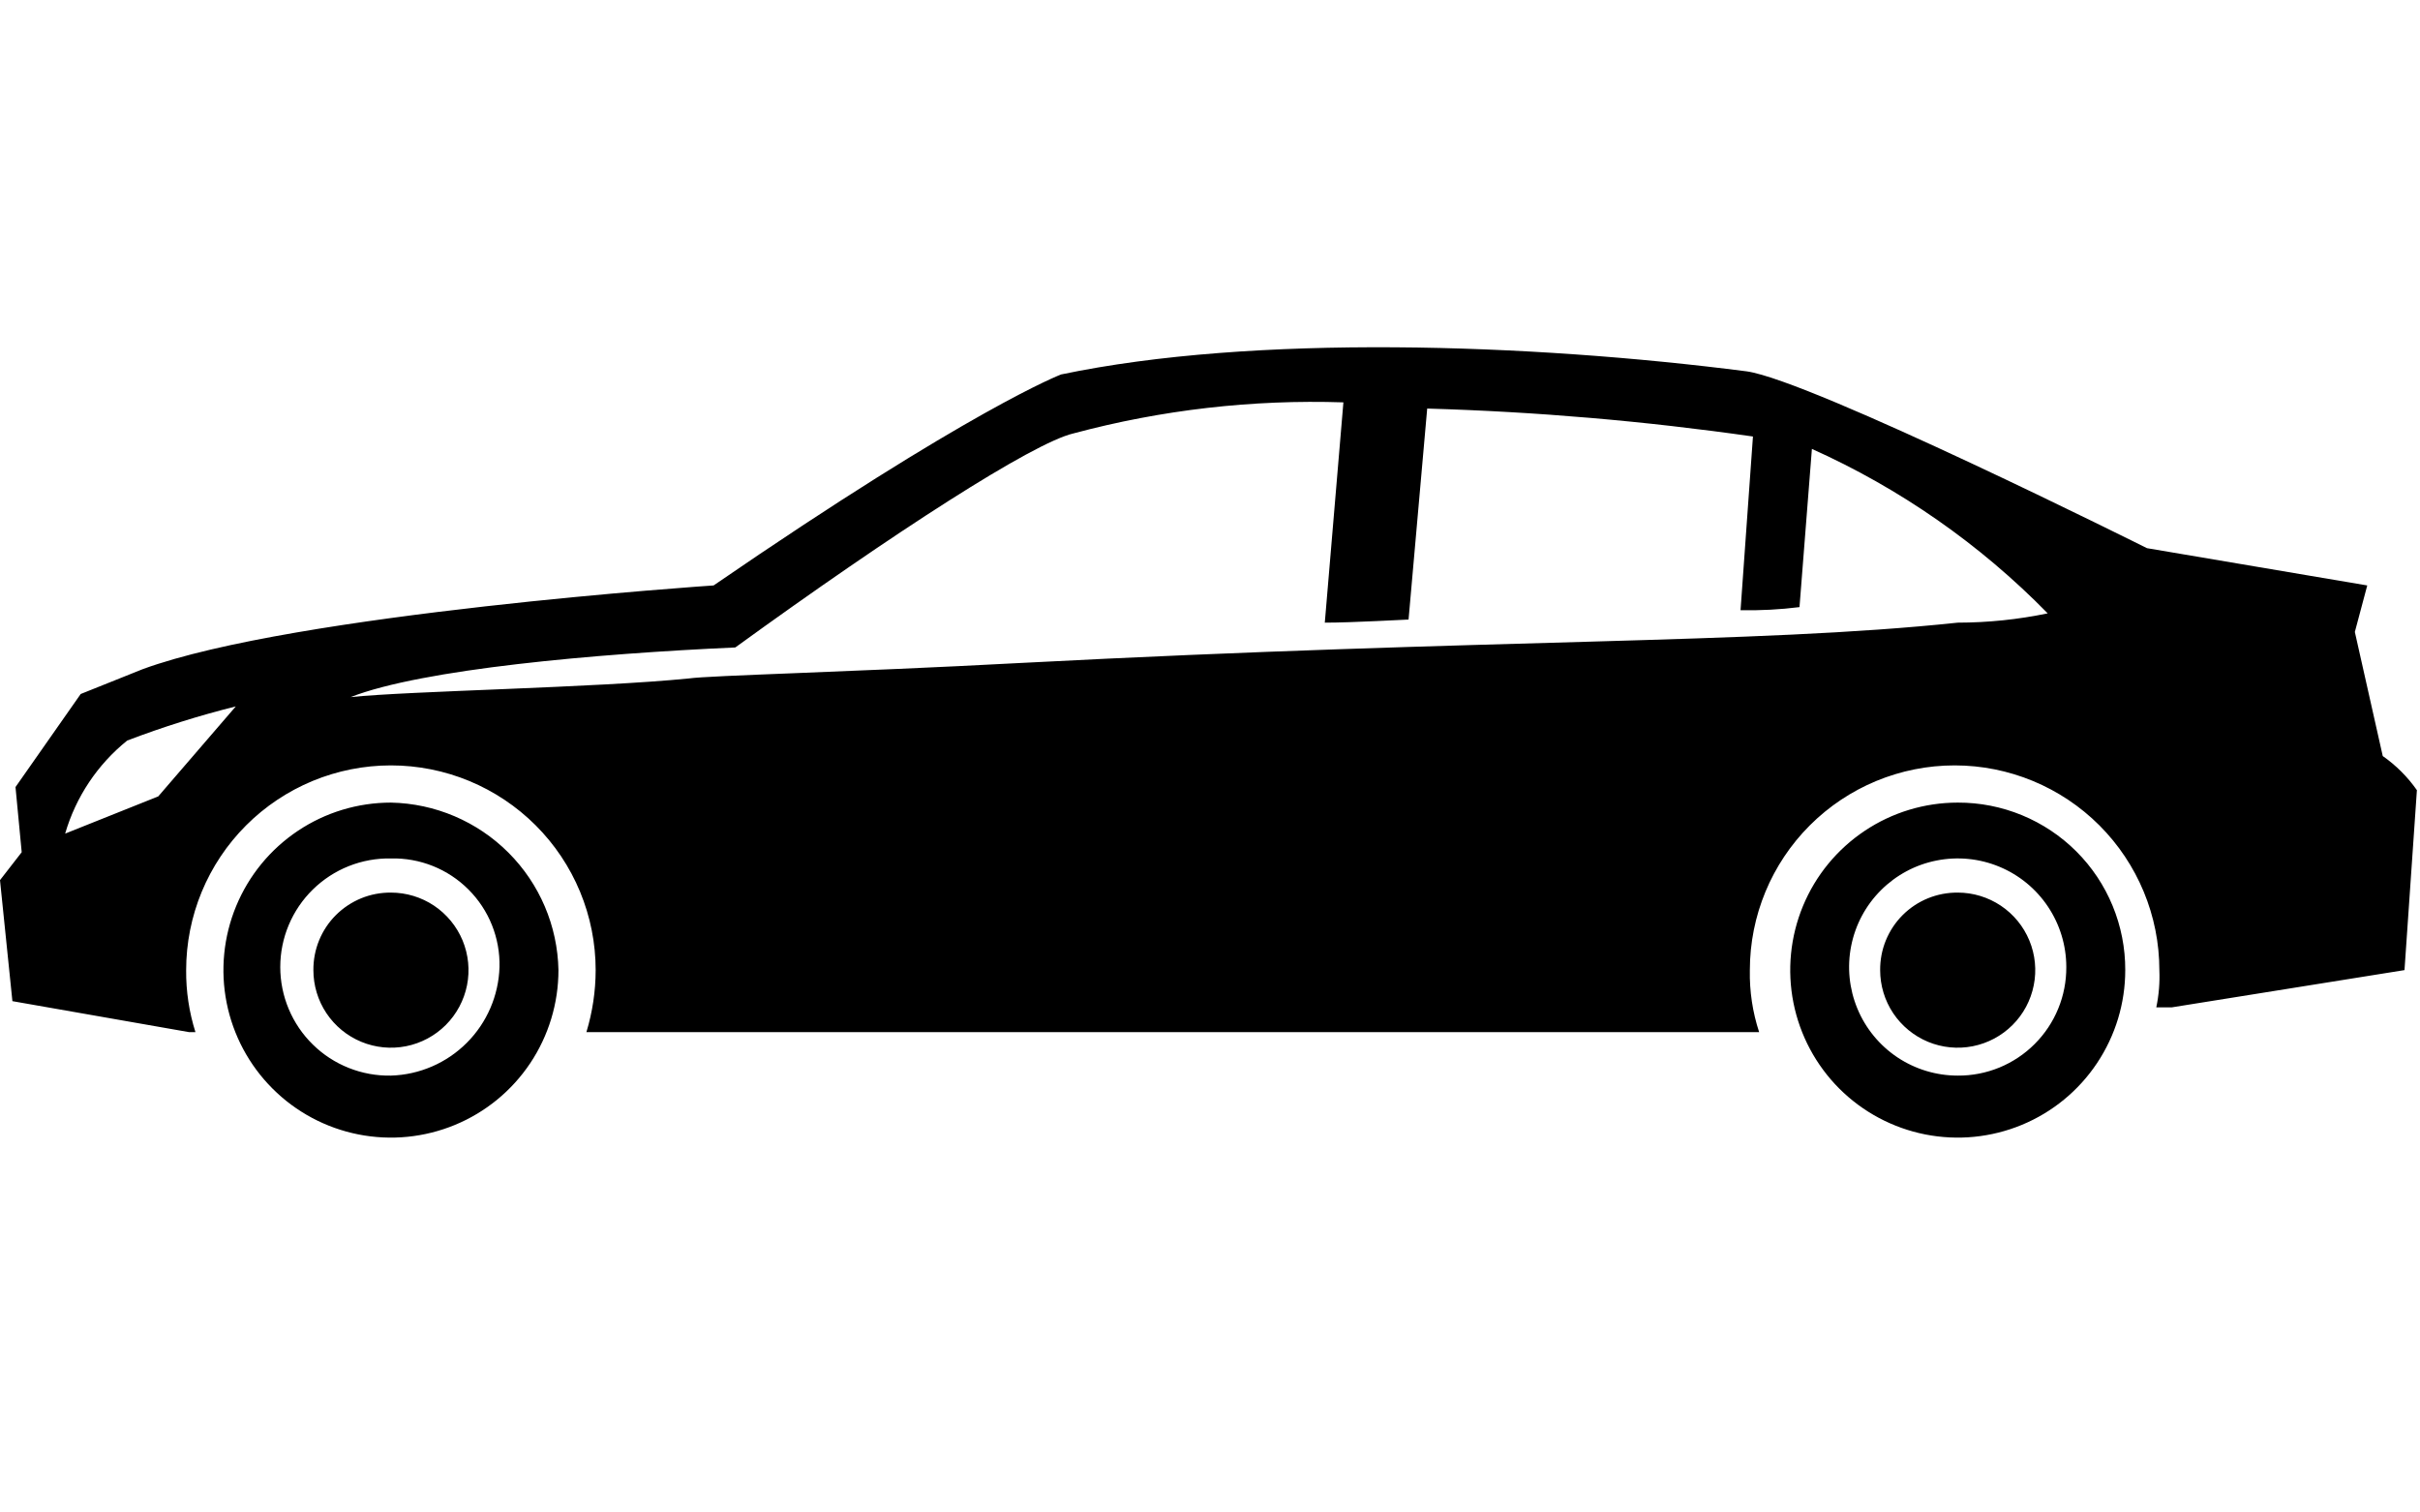 <svg width="64" height="40" viewBox="0 0 64 40" fill="none" xmlns="http://www.w3.org/2000/svg">
<path d="M10.338 21.226C9.462 21.226 8.605 21.486 7.877 21.973C7.149 22.46 6.581 23.152 6.246 23.962C5.911 24.771 5.823 25.662 5.994 26.521C6.165 27.38 6.587 28.17 7.207 28.789C7.826 29.409 8.616 29.83 9.475 30.001C10.334 30.172 11.225 30.084 12.034 29.749C12.844 29.414 13.536 28.846 14.023 28.117C14.509 27.389 14.769 26.532 14.769 25.656C14.746 24.488 14.272 23.375 13.446 22.549C12.62 21.723 11.507 21.249 10.339 21.226H10.338ZM10.338 28.446C9.956 28.453 9.577 28.384 9.223 28.243C8.868 28.102 8.545 27.892 8.273 27.624C8 27.357 7.784 27.038 7.636 26.686C7.488 26.334 7.412 25.956 7.412 25.575C7.412 25.193 7.488 24.815 7.636 24.463C7.784 24.111 8 23.792 8.273 23.525C8.545 23.258 8.868 23.047 9.223 22.906C9.577 22.765 9.956 22.696 10.338 22.703C10.718 22.694 11.095 22.762 11.448 22.903C11.8 23.044 12.12 23.255 12.389 23.524C12.657 23.792 12.869 24.112 13.01 24.465C13.151 24.817 13.219 25.195 13.21 25.574C13.187 26.329 12.878 27.046 12.344 27.58C11.81 28.114 11.092 28.424 10.338 28.446ZM10.338 23.606C10.744 23.606 11.14 23.726 11.478 23.951C11.815 24.177 12.078 24.497 12.234 24.872C12.389 25.247 12.43 25.659 12.351 26.057C12.271 26.455 12.076 26.821 11.789 27.108C11.502 27.394 11.137 27.59 10.739 27.669C10.341 27.748 9.928 27.707 9.554 27.552C9.179 27.397 8.859 27.134 8.633 26.796C8.408 26.459 8.288 26.062 8.288 25.656C8.286 25.386 8.337 25.119 8.439 24.869C8.541 24.619 8.692 24.392 8.883 24.201C9.074 24.011 9.301 23.86 9.551 23.757C9.8 23.655 10.068 23.604 10.338 23.606ZM63.015 19.995L62.277 16.713L62.605 15.483L56.779 14.497C56.779 14.497 47.918 10.067 46.195 9.821C40.451 9.082 33.149 8.836 28.062 9.903C28.062 9.903 25.682 10.805 18.872 15.483C18.872 15.483 7.795 16.221 3.774 17.697L2.134 18.354L0.41 20.815L0.574 22.538L0 23.277L0.328 26.477L5.005 27.297H5.169C5.001 26.767 4.918 26.213 4.923 25.657C4.923 24.946 5.063 24.242 5.335 23.585C5.607 22.928 6.006 22.331 6.509 21.828C7.012 21.325 7.609 20.927 8.266 20.654C8.923 20.382 9.627 20.242 10.338 20.242C11.049 20.242 11.753 20.382 12.41 20.654C13.067 20.927 13.664 21.325 14.167 21.828C14.67 22.331 15.069 22.928 15.341 23.585C15.613 24.242 15.753 24.946 15.753 25.657C15.752 26.213 15.669 26.765 15.508 27.297H46.523C46.349 26.768 46.266 26.214 46.277 25.657C46.277 24.221 46.847 22.844 47.863 21.828C48.879 20.813 50.256 20.242 51.692 20.242C53.128 20.242 54.505 20.813 55.521 21.828C56.536 22.844 57.107 24.221 57.107 25.657C57.121 25.987 57.094 26.317 57.026 26.641H57.436L63.59 25.656L63.918 20.897C63.672 20.546 63.367 20.241 63.015 19.995ZM4.185 21.062L1.723 22.046C2.005 21.077 2.578 20.218 3.364 19.585C4.302 19.227 5.261 18.926 6.236 18.682L4.185 21.062ZM51.775 16.467C46.359 17.041 39.549 16.877 26.995 17.533C22.4 17.779 18.79 17.862 18.215 17.943C15.754 18.19 10.831 18.272 9.272 18.436C11.159 17.697 15.754 17.287 19.446 17.123C23.631 14.087 27.323 11.708 28.39 11.462C30.716 10.838 33.121 10.562 35.528 10.641L35.036 16.467C35.774 16.467 37.169 16.385 37.251 16.385L37.744 10.805C40.627 10.888 43.504 11.135 46.359 11.544L46.031 16.138C46.551 16.148 47.073 16.121 47.59 16.056L47.918 11.872C50.25 12.919 52.365 14.394 54.154 16.221C53.371 16.384 52.574 16.466 51.774 16.467H51.775ZM51.775 21.226C50.899 21.226 50.042 21.486 49.314 21.973C48.585 22.46 48.017 23.151 47.682 23.961C47.347 24.77 47.259 25.661 47.43 26.52C47.601 27.38 48.023 28.169 48.642 28.789C49.262 29.408 50.051 29.83 50.911 30.001C51.77 30.172 52.661 30.084 53.47 29.749C54.28 29.414 54.972 28.846 55.458 28.117C55.945 27.389 56.205 26.532 56.205 25.656C56.207 25.074 56.094 24.497 55.872 23.958C55.651 23.42 55.324 22.93 54.913 22.519C54.501 22.107 54.011 21.781 53.473 21.559C52.934 21.337 52.357 21.224 51.775 21.226ZM51.775 28.446C51.207 28.446 50.652 28.278 50.179 27.963C49.707 27.647 49.338 27.199 49.121 26.674C48.903 26.149 48.846 25.572 48.957 25.015C49.068 24.457 49.341 23.945 49.743 23.544C50.145 23.142 50.656 22.868 51.213 22.758C51.77 22.647 52.348 22.703 52.873 22.921C53.398 23.138 53.846 23.506 54.162 23.979C54.477 24.451 54.646 25.006 54.646 25.574C54.648 25.952 54.576 26.327 54.432 26.676C54.289 27.026 54.077 27.343 53.81 27.61C53.543 27.878 53.225 28.089 52.876 28.233C52.526 28.376 52.152 28.449 51.774 28.446H51.775ZM51.775 23.606C52.181 23.606 52.577 23.727 52.914 23.952C53.252 24.178 53.514 24.498 53.669 24.873C53.824 25.248 53.865 25.66 53.785 26.058C53.706 26.456 53.511 26.822 53.224 27.108C52.937 27.395 52.571 27.59 52.173 27.669C51.775 27.748 51.363 27.707 50.988 27.552C50.614 27.396 50.293 27.133 50.068 26.796C49.843 26.459 49.723 26.062 49.723 25.656C49.721 25.386 49.772 25.119 49.874 24.869C49.977 24.619 50.127 24.392 50.318 24.201C50.509 24.01 50.736 23.859 50.986 23.757C51.236 23.655 51.504 23.604 51.774 23.606H51.775Z" fill="black"/>
</svg>
